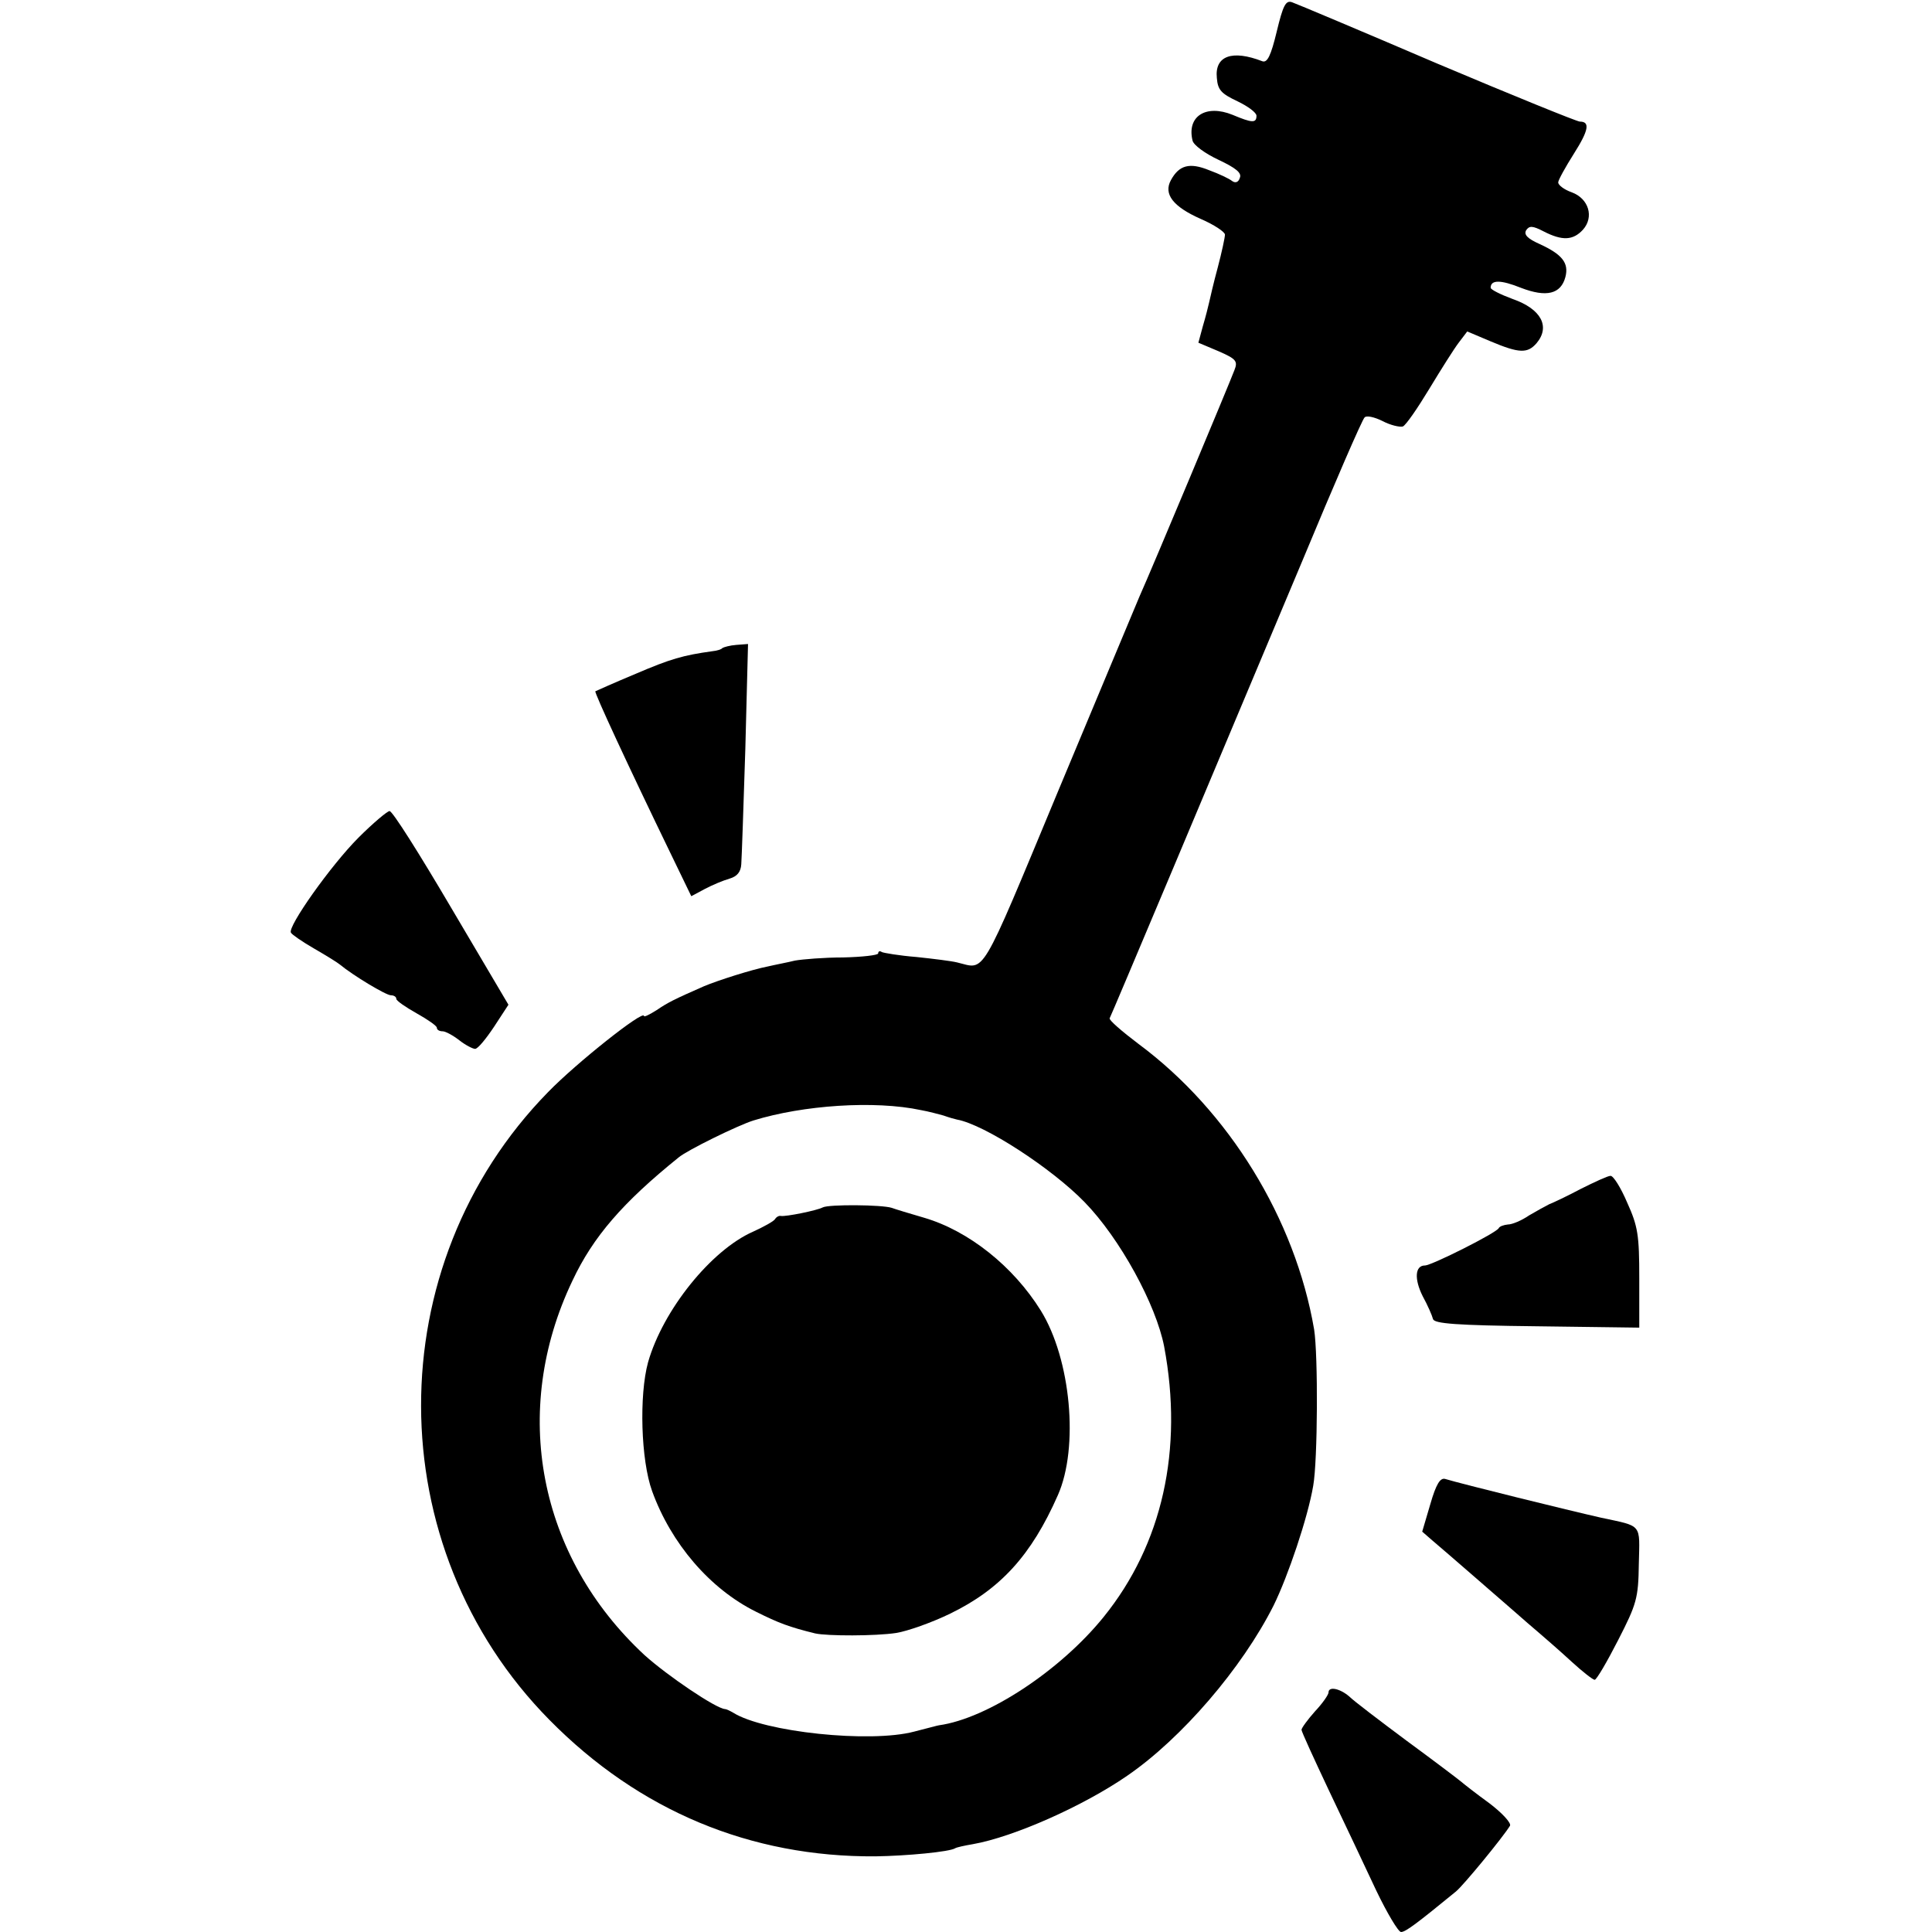 <?xml version="1.0" standalone="no"?>
<!DOCTYPE svg PUBLIC "-//W3C//DTD SVG 20010904//EN"
 "http://www.w3.org/TR/2001/REC-SVG-20010904/DTD/svg10.dtd">
<svg version="1.0" xmlns="http://www.w3.org/2000/svg"
 width="429pt" height="429pt" viewBox="0 0 429 429"
 preserveAspectRatio="xMidYMid meet">
<g transform="translate(0,429) scale(0.1,-0.1)"
fill="#000000" stroke="none">
<path d="M2835 4220 c-13 -54 -21 -70 -32 -66 -67 26 -106 12 -101 -37 2 -27
10 -35 46 -52 23 -11 42 -25 42 -32 0 -17 -10 -16 -53 2 -59 24 -102 -3 -89
-57 2 -10 28 -29 58 -43 38 -18 52 -29 47 -40 -3 -10 -10 -12 -17 -7 -6 5 -29
16 -51 24 -44 18 -67 11 -85 -22 -17 -31 5 -59 66 -86 30 -13 54 -29 54 -35 0
-6 -7 -39 -16 -73 -9 -33 -17 -68 -19 -77 -2 -9 -8 -33 -14 -53 l-10 -37 45
-19 c39 -17 43 -22 35 -42 -10 -27 -184 -443 -211 -503 -9 -22 -91 -217 -181
-433 -176 -423 -160 -394 -224 -379 -12 3 -52 8 -90 12 -38 3 -73 9 -77 11 -4
3 -8 2 -8 -3 0 -4 -35 -8 -78 -9 -42 0 -90 -4 -107 -7 -16 -4 -43 -9 -60 -13
-36 -7 -111 -31 -142 -44 -66 -29 -80 -36 -105 -53 -16 -10 -28 -16 -28 -13 0
15 -151 -105 -213 -169 -377 -385 -376 -1010 3 -1394 199 -202 447 -305 724
-303 69 1 165 10 177 18 3 2 21 6 39 9 91 16 246 85 343 152 121 83 255 239
325 378 32 65 76 195 88 266 10 56 11 290 2 347 -42 245 -189 485 -390 634
-37 28 -66 53 -64 57 4 7 232 549 428 1016 71 171 133 314 138 318 4 5 22 1
40 -8 17 -9 38 -14 45 -12 7 3 33 41 59 84 26 43 55 89 65 102 l19 25 52 -22
c64 -27 82 -27 102 -4 31 37 10 76 -53 98 -27 10 -49 21 -49 25 0 18 22 18 67
0 57 -22 89 -14 99 24 8 31 -7 50 -57 73 -27 12 -36 21 -30 31 7 10 14 10 39
-3 41 -21 65 -20 87 4 25 28 13 69 -25 83 -17 6 -30 16 -30 22 0 5 16 34 35
64 33 52 36 71 13 71 -6 0 -149 58 -317 129 -168 72 -313 133 -322 136 -14 5
-20 -7 -34 -65z m-790 -2395 c17 -3 39 -9 50 -12 11 -4 25 -8 30 -9 61 -11
210 -108 283 -183 79 -81 159 -228 177 -321 43 -229 -4 -439 -134 -600 -96
-119 -258 -226 -366 -241 -2 0 -27 -7 -55 -14 -98 -26 -334 -1 -402 42 -7 4
-15 8 -18 8 -20 1 -128 74 -179 120 -236 219 -298 542 -160 831 46 98 112 174
236 274 19 16 131 71 166 82 110 34 269 45 372 23z"/>
<path d="M1827 1609 c-13 -7 -83 -21 -93 -19 -4 1 -10 -2 -13 -7 -3 -5 -25
-17 -49 -28 -93 -41 -200 -174 -233 -290 -20 -73 -16 -217 9 -286 42 -116 128
-217 231 -268 50 -25 74 -34 131 -48 27 -6 134 -6 180 1 25 4 79 23 120 43
111 54 180 129 239 263 47 106 29 302 -38 410 -61 98 -160 177 -259 206 -31 9
-64 19 -72 22 -22 7 -139 8 -153 1z"/>
<path d="M1604 2851 c-2 -3 -12 -6 -22 -7 -65 -9 -93 -17 -170 -50 -48 -20
-88 -38 -90 -39 -3 -2 73 -166 168 -362 l45 -93 30 16 c17 9 41 19 55 23 17 5
25 15 26 32 1 13 5 129 9 256 l6 233 -26 -2 c-14 -1 -28 -5 -31 -7z"/>
<path d="M796 2430 c-61 -61 -158 -198 -150 -211 2 -4 25 -20 51 -35 26 -15
52 -31 58 -36 29 -24 102 -68 113 -68 6 0 12 -3 12 -8 0 -4 20 -18 45 -32 25
-14 45 -28 45 -32 0 -5 6 -8 13 -8 6 0 23 -9 37 -20 14 -11 30 -19 35 -19 6 0
24 22 42 49 l32 49 -127 215 c-70 119 -131 216 -137 215 -5 0 -37 -27 -69 -59z"/>
<path d="M3510 1650 c-30 -16 -62 -31 -70 -34 -8 -4 -28 -15 -45 -25 -16 -11
-37 -20 -47 -20 -9 -1 -18 -4 -20 -8 -4 -10 -149 -83 -164 -83 -22 0 -24 -30
-5 -68 11 -20 21 -43 23 -51 3 -10 50 -14 231 -16 l227 -3 0 109 c0 97 -3 116
-27 169 -14 33 -31 60 -37 59 -6 0 -36 -14 -66 -29z"/>
<path d="M3176 950 l-18 -61 23 -20 c32 -27 134 -116 179 -155 19 -17 46 -40
60 -52 14 -12 45 -39 70 -62 24 -22 47 -40 51 -40 4 0 27 39 52 88 41 80 45
93 46 169 2 91 9 83 -84 103 -71 16 -310 75 -346 86 -11 3 -20 -11 -33 -56z"/>
<path d="M2950 532 c0 -5 -13 -24 -30 -42 -16 -18 -30 -37 -30 -41 0 -4 28
-65 61 -135 34 -71 81 -171 105 -222 24 -50 49 -92 55 -92 10 0 34 18 122 90
17 14 104 120 120 146 3 6 -17 28 -46 50 -29 21 -57 43 -64 49 -6 5 -60 46
-120 90 -59 44 -117 88 -127 98 -21 18 -46 23 -46 9z"/>
</g>
</svg>
